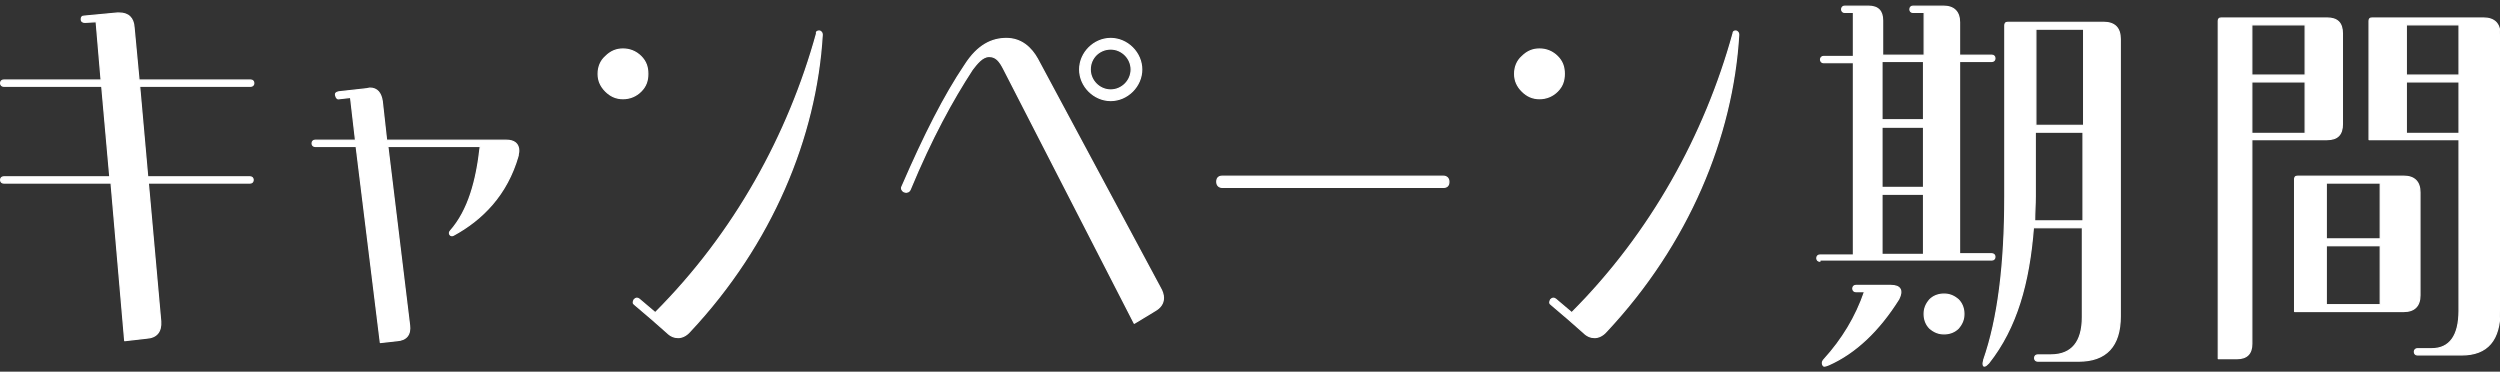 <?xml version="1.0" encoding="utf-8"?>
<!-- Generator: Adobe Illustrator 27.9.4, SVG Export Plug-In . SVG Version: 9.03 Build 54784)  -->
<svg version="1.1" id="レイヤー_1" xmlns="http://www.w3.org/2000/svg" xmlns:xlink="http://www.w3.org/1999/xlink" x="0px"
	 y="0px" viewBox="0 0 402.9 59.9" style="enable-background:new 0 0 402.9 59.9;" xml:space="preserve">
<rect x="0" y="0" width="402.9" height="59.9" fill="#333333" stroke="none"/>
<style type="text/css">
	.st0{fill:#FFFFFF;stroke:#FFFFFF;stroke-width:0.2;stroke-linecap:round;stroke-linejoin:round;stroke-miterlimit:10;}
</style>
<g>
	<g>
		<path class="st0" d="M20.1,54.9l-2.2-25.4H0.6c-0.3,0-0.5-0.2-0.5-0.5s0.2-0.5,0.5-0.5h17.1l-1.3-14.6H0.6c-0.3,0-0.5-0.2-0.5-0.5
			s0.2-0.5,0.5-0.5h15.7l-0.8-9.4l-1.8,0.1c-0.3,0-0.6-0.1-0.6-0.5c0-0.3,0.1-0.5,0.5-0.5l5.3-0.5h0.3c1.5,0,2.3,0.8,2.4,2.3
			l0.8,8.5h18c0.3,0,0.5,0.2,0.5,0.5s-0.2,0.5-0.5,0.5H22.5l1.3,14.6h16.5c0.3,0,0.5,0.2,0.5,0.5s-0.2,0.5-0.5,0.5H23.9l2,22.3
			c0.1,1.6-0.6,2.6-2.3,2.7L20.1,54.9z"/>
		<path class="st0" d="M62.3,22.6h19.3c1.3,0,2,0.6,2,1.7c0,0.3-0.1,0.5-0.1,0.8c-1.8,6.3-5.8,10.3-10.4,12.8
			c-0.5,0.3-0.9-0.3-0.5-0.7c2.9-3.3,4.2-8.1,4.8-13.6H62.5L66,52.4c0.2,1.5-0.5,2.4-2,2.5l-2.7,0.3l-3.9-31.6h-6.6
			c-0.3,0-0.5-0.2-0.5-0.5s0.2-0.5,0.5-0.5h6.5l-0.8-6.9l-1.8,0.2c-0.3,0.1-0.5-0.1-0.6-0.5s0.1-0.5,0.5-0.6l4.5-0.5l0.5-0.1
			c1.2,0,1.8,0.8,2,2.1L62.3,22.6z"/>
		<path class="st0" d="M103.3,14.7c-0.8,0.8-1.8,1.2-2.9,1.2c-1.1,0-2-0.4-2.8-1.2s-1.2-1.7-1.2-2.8s0.4-2.1,1.2-2.8
			c0.8-0.8,1.7-1.2,2.8-1.2c1.1,0,2.1,0.4,2.9,1.2c0.8,0.8,1.1,1.7,1.1,2.8S104.1,13.9,103.3,14.7z M132,5c0.3,0,0.5,0.3,0.5,0.5
			v0.2c-1,16.4-8.1,33.6-21.3,47.7c-0.6,0.7-1.3,1-1.9,1c-0.6,0-1.2-0.2-1.8-0.8l-2.5-2.2l-2.7-2.3c-0.3-0.2-0.3-0.4-0.1-0.8
			c0.3-0.3,0.5-0.3,0.8-0.1l2.6,2.2c12.8-12.8,21.5-28.7,26-45C131.5,5.1,131.8,5,132,5z"/>
		<path class="st0" d="M187,46.4c0.3,0.5,0.5,1.1,0.5,1.6c0,0.9-0.5,1.6-1.4,2.1l-3.3,2l-21-40.9c-0.7-1.4-1.3-2.1-2.4-2.1
			c-1.1,0-2,1.2-2.7,2.1c-3.2,4.9-6.6,11.1-10,19.3c-0.3,0.8-1.4,0.5-1.4-0.2c0-0.1,0-0.1,0.1-0.3c3.6-8.3,6.8-14.6,10.1-19.5
			c2.1-3.3,4.4-4.3,6.7-4.3c2.4,0,4,1.5,5,3.3L187,46.4z M174,11.2c0-2.7,2.3-5,5-5s5,2.3,5,5s-2.3,5-5,5S174,13.9,174,11.2z
			 M175.7,11.2c0,1.8,1.5,3.3,3.3,3.3s3.3-1.5,3.3-3.3c0-1.8-1.5-3.3-3.3-3.3S175.7,9.3,175.7,11.2z"/>
		<path class="st0" d="M232.6,28.4c0.5,0,0.9,0.3,0.9,0.9s-0.3,0.9-0.9,0.9H197c-0.5,0-0.9-0.3-0.9-0.9s0.3-0.9,0.9-0.9H232.6z"/>
		<path class="st0" d="M251,14.7c-0.8,0.8-1.8,1.2-2.9,1.2c-1.1,0-2-0.4-2.8-1.2s-1.2-1.7-1.2-2.8s0.4-2.1,1.2-2.8
			c0.8-0.8,1.7-1.2,2.8-1.2c1.1,0,2.1,0.4,2.9,1.2c0.8,0.8,1.1,1.7,1.1,2.8S251.8,13.9,251,14.7z M279.7,5c0.3,0,0.5,0.3,0.5,0.5
			v0.2c-1,16.4-8.1,33.6-21.3,47.7c-0.6,0.7-1.3,1-1.9,1c-0.6,0-1.2-0.2-1.8-0.8l-2.5-2.2l-2.7-2.3c-0.3-0.2-0.3-0.4-0.1-0.8
			c0.3-0.3,0.5-0.3,0.8-0.1l2.6,2.2c12.8-12.8,21.5-28.7,26-45C279.3,5.1,279.5,5,279.7,5z"/>
		<path class="st0" d="M293.3,42.1c-0.3,0-0.5-0.2-0.5-0.5s0.2-0.5,0.5-0.5h5.4v-31h-4.8c-0.3,0-0.5-0.2-0.5-0.5
			c0-0.3,0.2-0.5,0.5-0.5h4.8V2h-1.4c-0.3,0-0.5-0.2-0.5-0.5s0.2-0.5,0.5-0.5h3.8c1.6,0,2.3,0.8,2.3,2.3v5.6h6.7V2h-1.8
			c-0.3,0-0.5-0.2-0.5-0.5s0.2-0.5,0.5-0.5h4.9c1.7,0,2.6,0.9,2.6,2.6v5.3h5.2c0.3,0,0.5,0.2,0.5,0.5c0,0.3-0.2,0.5-0.5,0.5h-5.2v31
			h5.2c0.3,0,0.5,0.2,0.5,0.5s-0.2,0.5-0.5,0.5H293.3z M293.7,58.5c0-0.2,0.1-0.4,0.3-0.6c2.9-3.2,5.1-6.8,6.5-10.9h-1.4
			c-0.3,0-0.5-0.2-0.5-0.5s0.2-0.5,0.5-0.5h5.6c1.6,0,2,0.8,1.3,2.2c-3.2,5.1-7,8.7-11.3,10.6c-0.3,0.1-0.5,0.2-0.7,0.2
			S293.7,58.7,293.7,58.5z M303.3,9.9v9.4h6.7V9.9H303.3z M303.3,20.5v9.7h6.7v-9.7H303.3z M303.3,31.3V41h6.7v-9.7H303.3z
			 M311,52.9c-0.6-0.6-0.9-1.4-0.9-2.3s0.3-1.6,0.9-2.3c0.6-0.6,1.4-0.9,2.3-0.9s1.6,0.3,2.3,0.9c0.6,0.6,0.9,1.4,0.9,2.3
			s-0.3,1.6-0.9,2.3c-0.6,0.6-1.4,0.9-2.3,0.9S311.7,53.5,311,52.9z M319.6,58.5c0-0.1,0.1-0.3,0.1-0.5c2.3-6.6,3.4-15.3,3.4-26.3
			V4.1c0-0.3,0.1-0.5,0.5-0.5h15.4c1.8,0,2.7,0.9,2.7,2.7V51c0,4.8-2.3,7.2-6.7,7.2h-6.6c-0.3,0-0.5-0.2-0.5-0.5
			c0-0.3,0.2-0.5,0.5-0.5h2.1c3.4,0,5.1-2.1,5.1-6.1V36.7h-7.9c-0.7,8.9-2.7,16.1-7.2,21.8c-0.3,0.3-0.5,0.5-0.7,0.5
			S319.6,58.7,319.6,58.5z M335.7,35.6V21.3h-7.7v10.3c0,1.4-0.1,2.7-0.1,4H335.7z M328.1,4.7v15.5h7.7V4.7H328.1z"/>
		<path class="st0" d="M357.5,57.8V3.4c0-0.3,0.1-0.5,0.5-0.5H375c1.7,0,2.5,0.8,2.5,2.5V20c0,1.7-0.8,2.5-2.5,2.5h-12.1v32.9
			c0,1.6-0.8,2.4-2.4,2.4H357.5z M362.9,4v8.1h8.6V4H362.9z M362.9,13.2v8.3h8.6v-8.3H362.9z M369.8,50.2V28.9
			c0-0.3,0.1-0.5,0.5-0.5h17.1c1.7,0,2.6,0.9,2.6,2.6v16.6c0,1.7-0.9,2.6-2.6,2.6H369.8z M374.9,29.5v9h8.7v-9H374.9z M374.9,39.6
			v9.5h8.7v-9.5H374.9z M389.6,57.2c-0.3,0-0.5-0.2-0.5-0.5s0.2-0.5,0.5-0.5h2.3c2.9,0,4.4-2.1,4.4-6.1V22.5h-14.5V3.4
			c0-0.3,0.1-0.5,0.5-0.5h17.9c1.8,0,2.7,0.9,2.7,2.7V50c0,4.8-2,7.2-6.2,7.2H389.6z M387.8,4v8.1h8.5V4H387.8z M387.8,13.2v8.3h8.5
			v-8.3H387.8z"/>
	</g>
</g>
</svg>
